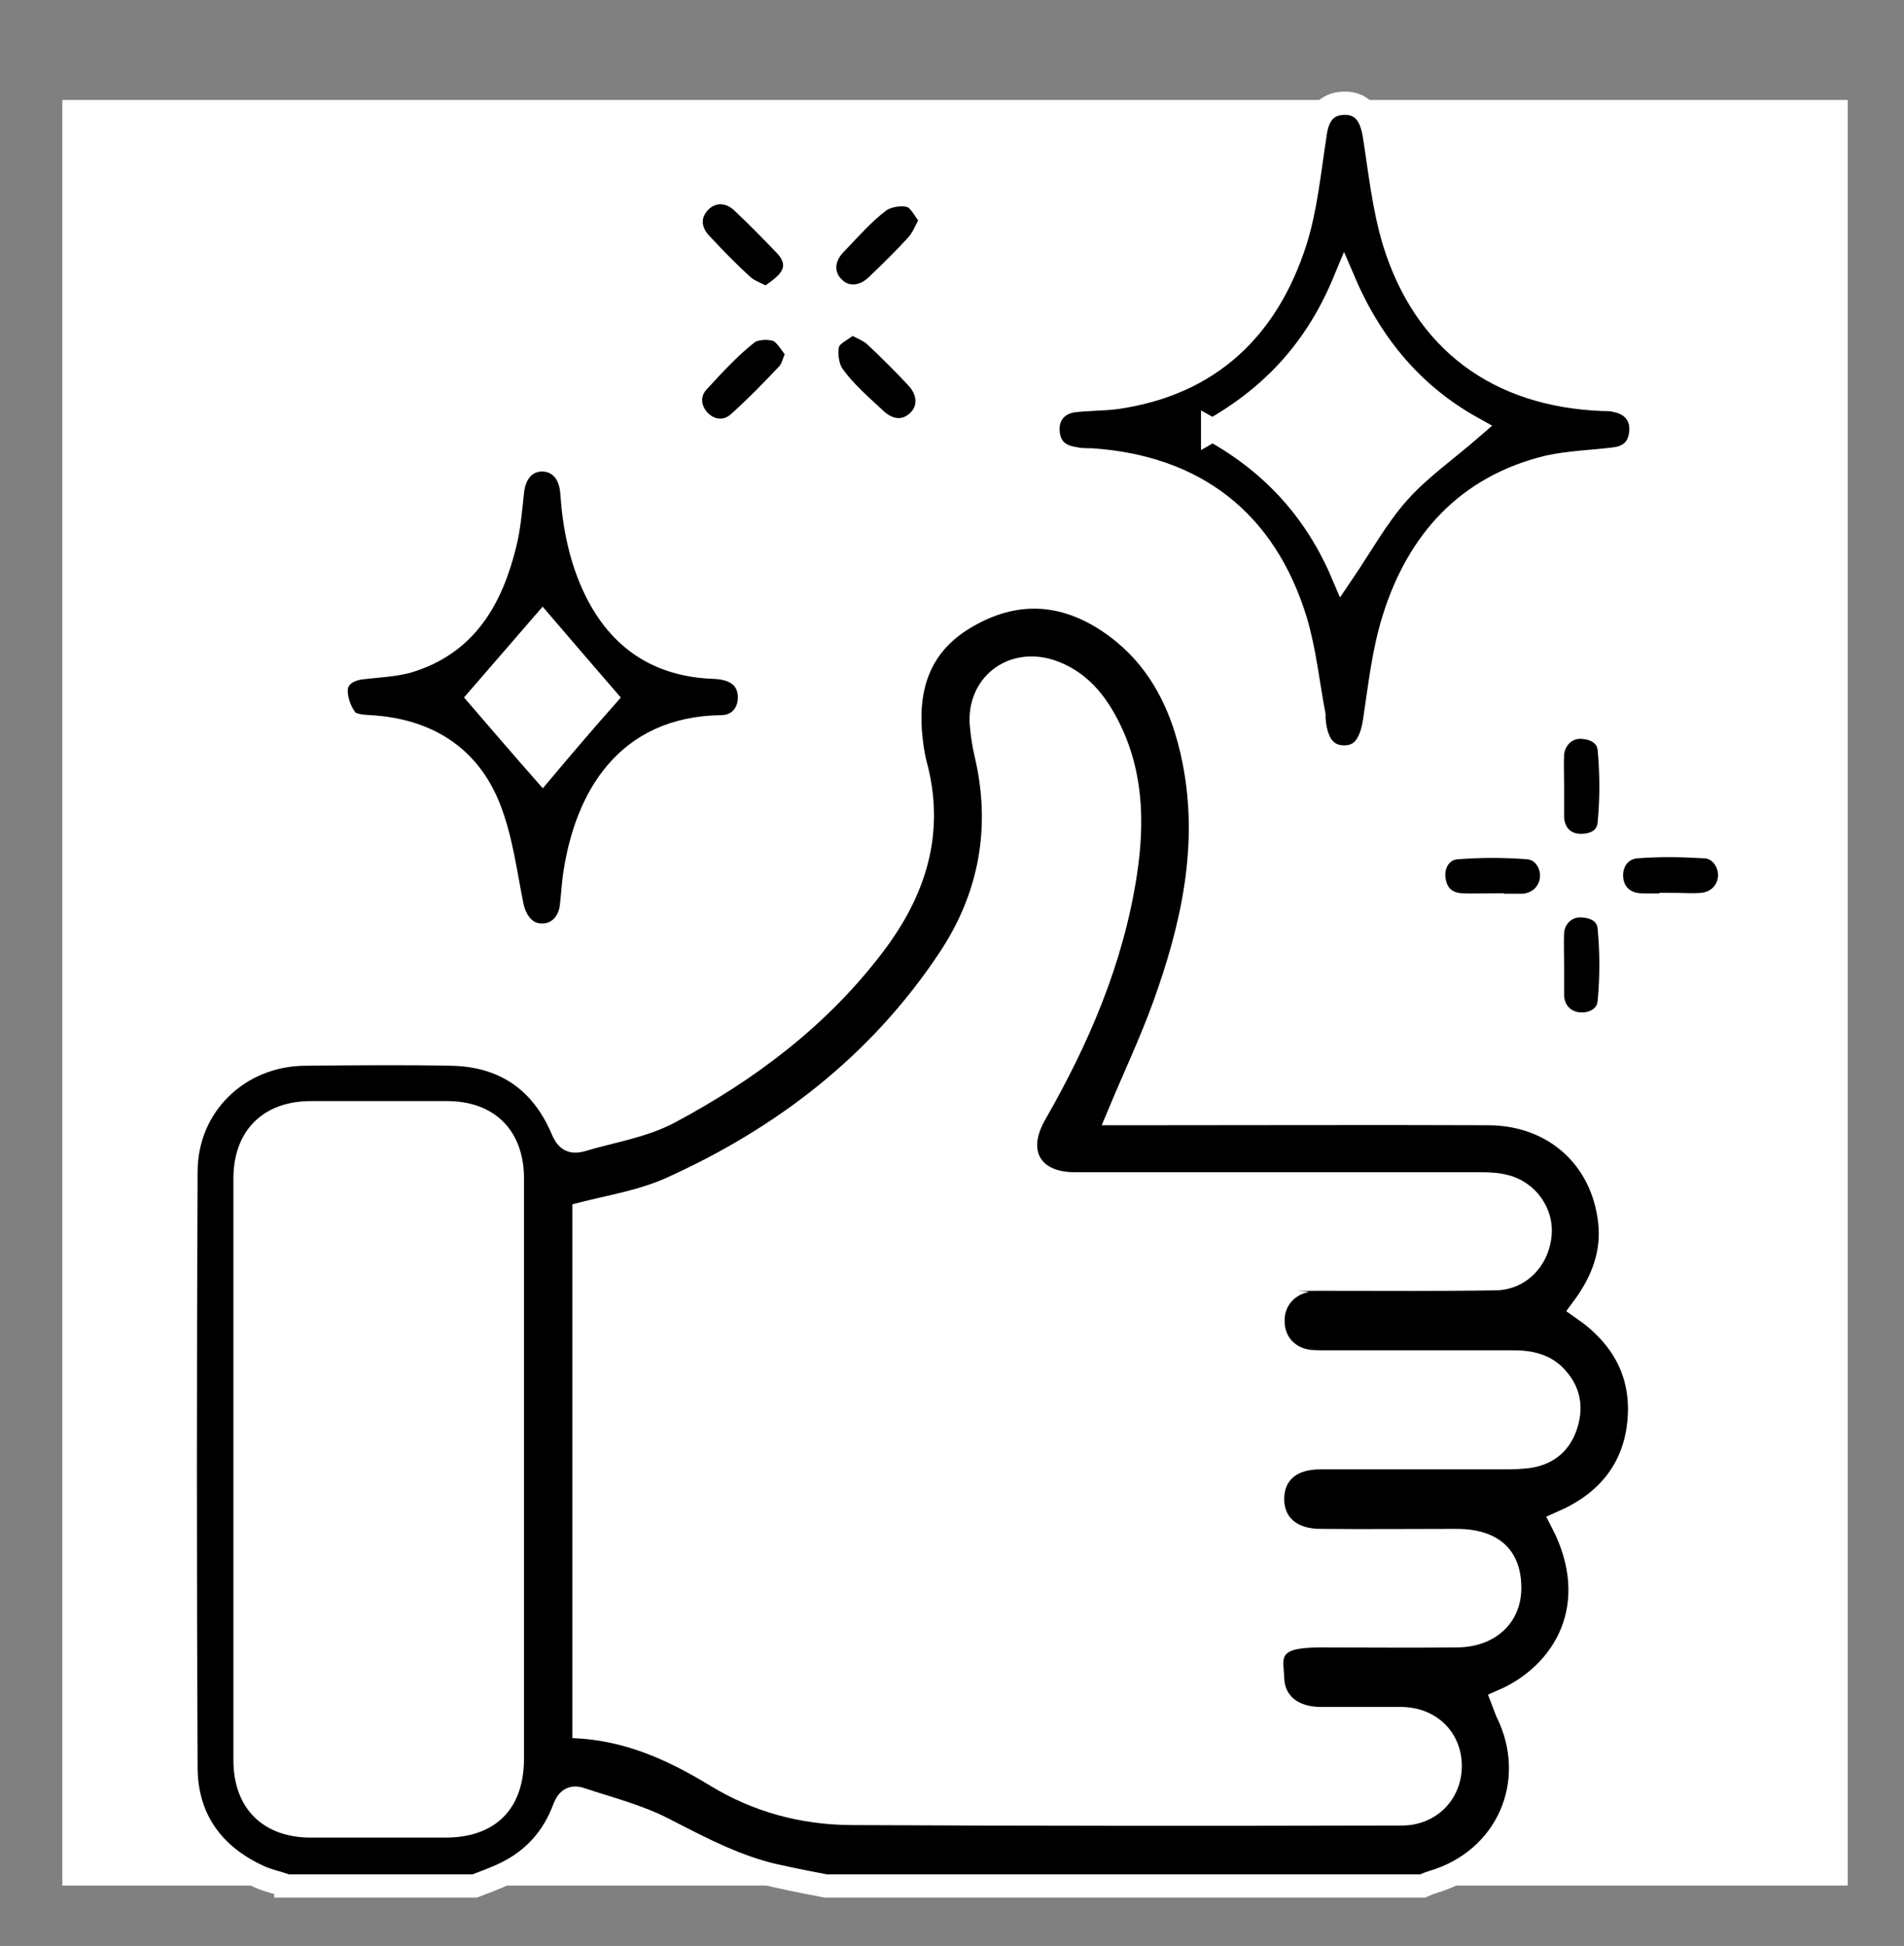 <?xml version="1.0" encoding="UTF-8"?>
<svg xmlns="http://www.w3.org/2000/svg" id="Ebene_1" data-name="Ebene 1" version="1.1" viewBox="0 0 409.5 418.5">
  <rect x="0" y="0" width="409.5" height="418.5" fill="#808080" stroke="none"/>
  <defs>
    <style>
      .cls-1 {
        fill: #000;
        stroke: #fff;
        stroke-miterlimit: 10;
        stroke-width: 5px;
      }

      .cls-2 {
        fill: #fff;
        stroke-width: 0px;
      }
    </style>
  </defs>
  <path class="cls-2" d="M60.5,405.5H13.4V21.5h384v384h-92.1c.7-.3,1.3-.6,2-.8,16.2-4.7,23.6-21.6,16.1-36.7-.4-.7-.6-1.5-.9-2.3,13.3-5.7,22-20.5,12.8-38.4,9.4-4.2,15.5-11.1,16.5-21.6s-3.7-18.5-12.1-24.4c4.3-5.8,6.6-11.9,5.8-18.8-1.6-13.8-12.1-23.1-26.2-23.1-25.1-.1-50.1,0-75.2,0h-4.1c3.3-7.9,6.8-15.3,9.6-23,6.2-17.1,10-34.5,6.5-52.8-2.5-12.7-8.1-23.6-19.4-30.7-10-6.3-20.3-6.2-30.3.1-9.1,5.6-12,14.2-11.3,24.4.2,2.4.5,4.7,1.1,7,3.8,14.5-.2,27.1-8.9,38.6-11.8,15.6-27.1,27.1-44.2,36.2-5.7,3-12.5,4-18.8,5.9-2.2.6-3.2-.2-4.1-2.4-4.4-10.5-12.6-15.9-23.9-16.1-10.5-.2-21-.1-31.4,0-14.6.2-25.9,11.1-25.9,25.4-.2,42.8-.2,85.6,0,128.3,0,11.1,6,19,16.2,23.4,1.7.8,3.6,1.2,5.3,1.8h0ZM288,22.2c-3.7.1-5.6,2.5-6.3,6.9-1.2,7.6-1.9,15.4-4.2,22.7-6,18.7-18.4,30.8-38.5,33.7-3.1.4-6.2.3-9.3.7-3.5.5-5.6,3.2-5.4,6.5.2,3.5,2.2,5.5,5.6,5.9,1.2.2,2.5.2,3.7.3,22.2,1.5,37.3,13.1,43.9,34.4,2,6.6,2.7,13.6,4,20.5v.8c.4,5.5,2.7,8.4,6.7,8.2,3.9-.1,5.7-2.9,6.4-8.2,1-7.2,1.9-14.6,4.1-21.6,5.3-16.6,15.8-28.4,33.3-32.6,4.6-1.1,9.4-1.2,14.1-1.7,3.4-.4,5.4-2.4,5.7-5.8.3-3.4-1.8-5.9-5.2-6.7-1-.2-2-.2-3-.3-22.5-.9-38.2-12.5-44.9-34-2.3-7.3-3-15.1-4.2-22.7-.6-4.6-2.6-7-6.5-7h0ZM160.2,149.9c-.1-3.9-2.7-6.2-7.6-6.3-11.8-.4-20.2-6.1-25.5-16.6-3.3-6.6-4.7-13.6-5.1-20.9-.3-4.4-2.8-7.2-6.5-7.1-3.6,0-5.9,2.8-6.3,7-.4,3.7-.7,7.5-1.6,11.1-2.9,11.8-8.5,21.7-21.1,25.3-3.1.9-6.4.9-9.6,1.3-2.9.4-5.4,1.9-5.6,4.6-.2,2.2.8,4.8,2.2,6.6.9,1.1,3.3,1.4,5.1,1.5,12.1.7,21.2,6.3,25.6,17.5,2.6,6.6,3.6,13.9,4.9,20.9.7,3.7,3.1,6.4,6.6,6.4,3.3-.1,5.9-2.6,6.2-6.2.2-2.5.4-5,.8-7.4,2.5-15.6,10.8-31,31.6-31.2,3.7-.2,6-3.1,5.9-6.5h0ZM170.6,75.8c-1.4-1.7-2.5-4.1-4.4-4.9-1.8-.7-5-.5-6.5.7-3.9,3.1-7.3,6.8-10.6,10.4-2.4,2.6-2,6.1.3,8.4,2.3,2.4,5.8,2.8,8.4.5,3.7-3.3,7.2-6.9,10.6-10.5.9-.9,1.2-2.5,2.2-4.6h0ZM199.4,47.2c-1.6-1.9-2.7-4.4-4.5-5-2-.7-5.1-.2-6.8,1-3.5,2.7-6.5,6.1-9.6,9.3-2.8,3-2.9,6.8-.4,9.3,2.5,2.5,6.3,2.5,9.3-.3,3.1-2.9,6.1-5.9,8.9-9,1.3-1.3,1.9-3.1,3.1-5.3h0ZM182.2,69.3c-1.8,1.5-4.5,2.6-5.1,4.3-.6,2.1-.2,5.3,1.1,7.1,2.5,3.5,5.9,6.4,9.1,9.4,3.1,2.9,6.7,3,9.3.4,2.5-2.6,2.5-6.4-.4-9.3-2.9-3.1-5.9-6.1-9-9-1.2-1.1-2.9-1.7-5-2.9h0ZM163.9,64.3c1.8-1.5,3.9-2.6,5.1-4.3,1.7-2.4.9-5.1-1.1-7.2-3-3.2-6.1-6.2-9.2-9.2-2.8-2.7-6.5-2.7-9.1-.3-2.7,2.6-2.8,6.3.1,9.3,2.9,3.1,5.9,6.1,9,9,1.3,1,3,1.6,5.2,2.7h0ZM332.9,168.8h0c0,2.4-.1,4.7,0,7.1.2,3.4,2.5,5.6,5.6,5.9,3.5.2,6.3-1.4,6.6-4.7.5-5.3.5-10.7,0-16-.3-3.2-3.1-4.7-6.3-4.7s-5.6,2.5-5.9,5.7c-.1,2.2,0,4.5,0,6.7h0ZM320,194.6c2.2,0,4.5.1,6.7,0,3.5-.2,5.9-2.7,6-6,.2-3.1-1.9-6.1-5.1-6.4-5.1-.4-10.2-.4-15.2,0-3.4.3-5.4,3.4-5,6.7.4,3.4,2.5,5.4,5.9,5.6,2.2.2,4.5,0,6.7,0h0ZM358.4,194.6h0c2.2,0,4.5.1,6.7-.1,3.4-.3,5.8-2.8,5.9-6.1.1-3-2-6.1-5.2-6.3-5-.4-10-.4-14.9,0-3.4.2-5.5,3.2-5.3,6.6.2,3.3,2.5,5.6,6.1,5.9,2.2.1,4.5,0,6.7,0h0ZM332.9,207.5h0c0,2.2-.1,4.5,0,6.7.2,3.3,2.5,5.6,5.6,5.9,3.2.3,6.3-1.5,6.6-4.7.4-5.3.4-10.7,0-16-.3-3.2-3.1-4.7-6.3-4.7s-5.6,2.4-5.9,5.6c-.1,2.5,0,4.8,0,7.2h0Z"></path>
  <path class="cls-1" d="M61.5,405.5c-1.8-.6-3.6-1-5.3-1.7-10.2-4.5-16.1-12.4-16.2-23.5-.2-42.8-.2-85.6,0-128.3,0-14.3,11.3-25.2,25.6-25.3,10.5-.1,21-.2,31.4,0,11.3.2,19.4,5.6,23.9,16.1.9,2.2,1.9,3,4.1,2.4,6.3-1.9,13.1-2.9,18.8-5.9,17.1-9.1,32.4-20.6,44.2-36.2,8.7-11.5,12.8-24.1,8.9-38.6-.6-2.3-.9-4.7-1.1-7-.8-10.2,2.2-18.8,11.3-24.4,10.1-6.2,20.3-6.3,30.3-.1,11.3,7.1,16.9,18,19.4,30.7,3.6,18.2-.3,35.7-6.5,52.8-2.8,7.7-6.3,15.1-9.6,23h4.1c25.1,0,50.1-.1,75.2,0,14.1,0,24.6,9.3,26.2,23.1.8,6.9-1.5,13-5.8,18.8,8.5,5.9,13.1,13.9,12.1,24.4s-7.1,17.5-16.5,21.6c9.2,17.8.6,32.6-12.8,38.4.3.8.6,1.5.9,2.3,7.5,15.1.1,32-16.1,36.7-.7.2-1.3.5-2,.8h-128.4c-3.1-.6-6.3-1.2-9.4-1.9-9.2-1.8-17.2-6.1-25.4-10.3-5.6-2.9-12-4.5-18-6.5-1.8-.6-2.8.2-3.5,2.1-2.3,6.2-6.5,10.9-12.4,13.8-2.2,1.1-4.5,1.9-6.8,2.8h-40.6ZM110.2,316v-62.5c0-9-5.2-14.2-14.1-14.2h-29.2c-8.9,0-14.2,5.2-14.2,14.2v125c0,9,5.2,14.2,14.2,14.2h28.8c9.5,0,14.5-5,14.5-14.6v-62.1h0Z"></path>
  <path class="cls-2" d="M102,405.5c2.3-.9,4.6-1.7,6.8-2.8,5.9-2.9,10.1-7.6,12.4-13.8.7-2,1.7-2.8,3.5-2.1,6.1,2,12.4,3.6,18,6.5,8.2,4.2,16.2,8.6,25.4,10.3,3.1.6,6.3,1.2,9.4,1.9h-75.5Z"></path>
  <path class="cls-1" d="M289,22.2c3.9-.1,5.9,2.4,6.6,7,1.2,7.6,2,15.4,4.2,22.7,6.6,21.5,22.4,33.1,44.9,34,1,0,2,0,3,.3,3.5.7,5.5,3.3,5.2,6.7-.3,3.5-2.3,5.4-5.7,5.8-4.7.6-9.5.7-14.1,1.7-17.5,4.2-28.1,16-33.3,32.6-2.2,6.9-3,14.3-4.1,21.6-.7,5.2-2.6,8.1-6.4,8.2-4,.1-6.3-2.7-6.7-8.2v-.8c-1.3-6.8-2-13.9-4-20.5-6.6-21.3-21.6-32.9-43.9-34.4-1.2,0-2.5,0-3.7-.3-3.4-.5-5.4-2.4-5.6-5.9-.2-3.4,1.9-6,5.4-6.5,3.1-.4,6.2-.3,9.3-.7,20.1-2.9,32.5-14.9,38.5-33.6,2.3-7.3,3-15.1,4.2-22.7.5-4.5,2.5-6.9,6.2-7h0ZM260.8,92.5c13.4,7.4,22.4,17.9,27.9,30.8,4-5.9,7.4-12.1,12-17.3,4.6-5.2,10.5-9.3,15.9-14-12.4-6.9-21.5-17.4-27.5-31.4-5.9,14.2-15.1,24.4-28.3,31.9Z"></path>
  <path class="cls-1" d="M161.2,149.9c0,3.5-2.2,6.3-5.9,6.4-20.8.2-29.1,15.5-31.6,31.2-.4,2.4-.5,4.9-.8,7.4-.4,3.6-2.9,6.2-6.2,6.2-3.5.1-5.8-2.6-6.6-6.4-1.4-7-2.3-14.3-4.9-20.9-4.4-11.2-13.5-16.8-25.6-17.5-1.8-.1-4.2-.3-5.1-1.5-1.4-1.8-2.3-4.4-2.2-6.6.2-2.8,2.7-4.3,5.6-4.6,3.2-.4,6.5-.5,9.6-1.3,12.7-3.7,18.2-13.5,21.1-25.3.9-3.6,1.2-7.4,1.6-11.1.4-4.2,2.7-6.9,6.3-7,3.7,0,6.2,2.7,6.5,7.1.5,7.3,1.9,14.3,5.1,20.9,5.2,10.6,13.6,16.2,25.5,16.6,4.9.2,7.5,2.5,7.6,6.4h0ZM130.2,150c-4.5-5.2-9.3-10.8-13.5-15.7-4.4,5.1-9.2,10.6-13.6,15.7,4.4,5.1,9.2,10.7,13.6,15.7,4.2-5,8.9-10.5,13.5-15.7h0Z"></path>
  <path class="cls-1" d="M171.6,75.8c-.9,2.1-1.2,3.7-2.2,4.7-3.4,3.6-6.9,7.2-10.6,10.5-2.6,2.3-6.1,1.9-8.4-.5-2.3-2.4-2.6-5.9-.3-8.4,3.4-3.7,6.8-7.4,10.6-10.4,1.5-1.2,4.6-1.4,6.5-.7,1.8.7,3,3.1,4.4,4.8h0Z"></path>
  <path class="cls-1" d="M200.4,47.2c-1.2,2.2-1.9,4-3,5.3-2.8,3.1-5.9,6.1-8.9,9-3,2.8-6.8,2.9-9.3.3-2.5-2.5-2.5-6.3.4-9.3,3.1-3.2,6.1-6.7,9.6-9.3,1.7-1.2,4.8-1.7,6.8-1,1.7.5,2.9,3.1,4.4,5h0Z"></path>
  <path class="cls-1" d="M183.2,69.3c2.1,1.2,3.8,1.8,5,2.9,3.1,2.9,6.1,5.9,9,9,2.8,3,2.9,6.8.4,9.3-2.6,2.6-6.2,2.6-9.3-.3-3.2-3-6.6-5.9-9.1-9.4-1.3-1.8-1.7-5-1.1-7.1.6-1.8,3.3-2.9,5.1-4.4h0Z"></path>
  <path class="cls-1" d="M164.9,64.3c-2.2-1.2-3.9-1.7-5.1-2.8-3.1-2.8-6.1-5.9-9-9-2.9-3-2.8-6.7-.1-9.3,2.5-2.4,6.2-2.4,9,.3,3.2,3,6.2,6.1,9.2,9.2,2,2.1,2.8,4.7,1.1,7.2-1.2,1.8-3.3,3-5.1,4.4h0Z"></path>
  <path class="cls-1" d="M333.9,168.8c0-2.2-.1-4.5,0-6.7.3-3.2,2.8-5.7,5.9-5.7s6,1.5,6.3,4.7c.5,5.3.5,10.7,0,16-.3,3.3-3.1,4.9-6.6,4.7-3.2-.2-5.4-2.5-5.6-5.9v-7.1h0Z"></path>
  <path class="cls-1" d="M321,194.6c-2.2,0-4.5.1-6.7,0-3.4-.2-5.5-2.2-5.9-5.6-.4-3.4,1.6-6.5,5-6.7,5.1-.4,10.2-.4,15.2,0,3.2.2,5.3,3.3,5.1,6.4-.2,3.2-2.6,5.7-6,6h-6.7Z"></path>
  <path class="cls-1" d="M359.4,194.6c-2.2,0-4.5.1-6.7,0-3.6-.2-5.9-2.6-6.1-5.9-.2-3.4,1.9-6.3,5.3-6.6,5-.4,10-.3,14.9,0,3.2.2,5.3,3.3,5.2,6.3-.1,3.2-2.5,5.8-5.9,6.1-2.2.2-4.4,0-6.7,0h0Z"></path>
  <path class="cls-1" d="M333.9,207.5c0-2.4-.1-4.7,0-7.1.3-3.2,2.8-5.6,5.9-5.6s6,1.4,6.3,4.7c.5,5.3.5,10.7,0,16-.3,3.3-3.4,5-6.6,4.7-3.1-.3-5.4-2.6-5.6-5.9v-6.8h0Z"></path>
  <path class="cls-2" d="M123.1,373.8v-114.8c6.7-1.8,13.6-2.8,19.8-5.5,24.1-10.8,44.5-26.5,59.2-48.7,8.5-12.8,11.1-27,7.5-42.2-.5-2.1-.8-4.2-1-6.3-1-10.3,7.9-17.5,17.9-14.4,6.5,2.1,10.7,6.8,13.7,12.5,5.7,10.7,6.1,22.2,4.3,33.9-2.9,18.9-10.3,36.1-19.7,52.5-3.8,6.6-1.2,11.3,6.4,11.3h87.2c2,0,4,.1,5.9.6,6,1.5,10,7.2,9.4,13.1-.6,6.5-5.5,11.6-12,11.7-12.1.2-24.2.1-36.3.1s-2.8,0-4.1.3c-3.2.7-5.2,3.3-5,6.5.1,3.2,2.3,5.5,5.6,5.9,1.2.1,2.5.1,3.7.1h40c3.9,0,7.4.8,10.3,3.5,3.7,3.6,4.9,8,3.4,13s-5,8-10.1,8.8c-1.6.2-3.2.3-4.8.3h-40.4c-5,0-7.7,2.2-7.8,6.2-.1,4.1,2.7,6.6,7.8,6.6,9.7.1,19.5,0,29.2,0s14,5.1,14,12.7-5.7,12.8-14,12.8c-9.7.1-19.5,0-29.2,0s-7.9,2.4-7.8,6.5c.1,3.9,2.9,6.2,7.7,6.3h17.6c7.5.1,12.9,5.5,12.9,12.7s-5.5,12.8-12.9,12.8c-39.5.1-79.1.1-118.6-.1-10.7-.1-20.9-2.8-30.2-8.5-8.9-5.4-18.3-9.8-29.6-10.2h0Z"></path>
  <path class="cls-2" d="M110.2,316v62.1c0,9.5-5,14.5-14.5,14.6h-28.8c-9,0-14.2-5.2-14.2-14.2v-125c0-8.9,5.2-14.2,14.2-14.2h29.2c9,0,14.1,5.2,14.1,14.2v62.5h0Z"></path>
  <path class="cls-2" d="M260.8,92.5c13.3-7.5,22.4-17.7,28.3-31.9,6,14,15.1,24.5,27.5,31.4-5.4,4.7-11.2,8.8-15.9,14-4.6,5.1-7.9,11.3-12,17.3-5.5-12.9-14.6-23.4-27.9-30.8Z"></path>
  <path class="cls-2" d="M130.2,150c-4.5,5.2-9.3,10.7-13.6,15.7-4.3-5-9.2-10.6-13.6-15.7,4.4-5.1,9.2-10.6,13.6-15.7,4.3,4.9,9.1,10.5,13.6,15.7h0Z"></path>
</svg>
